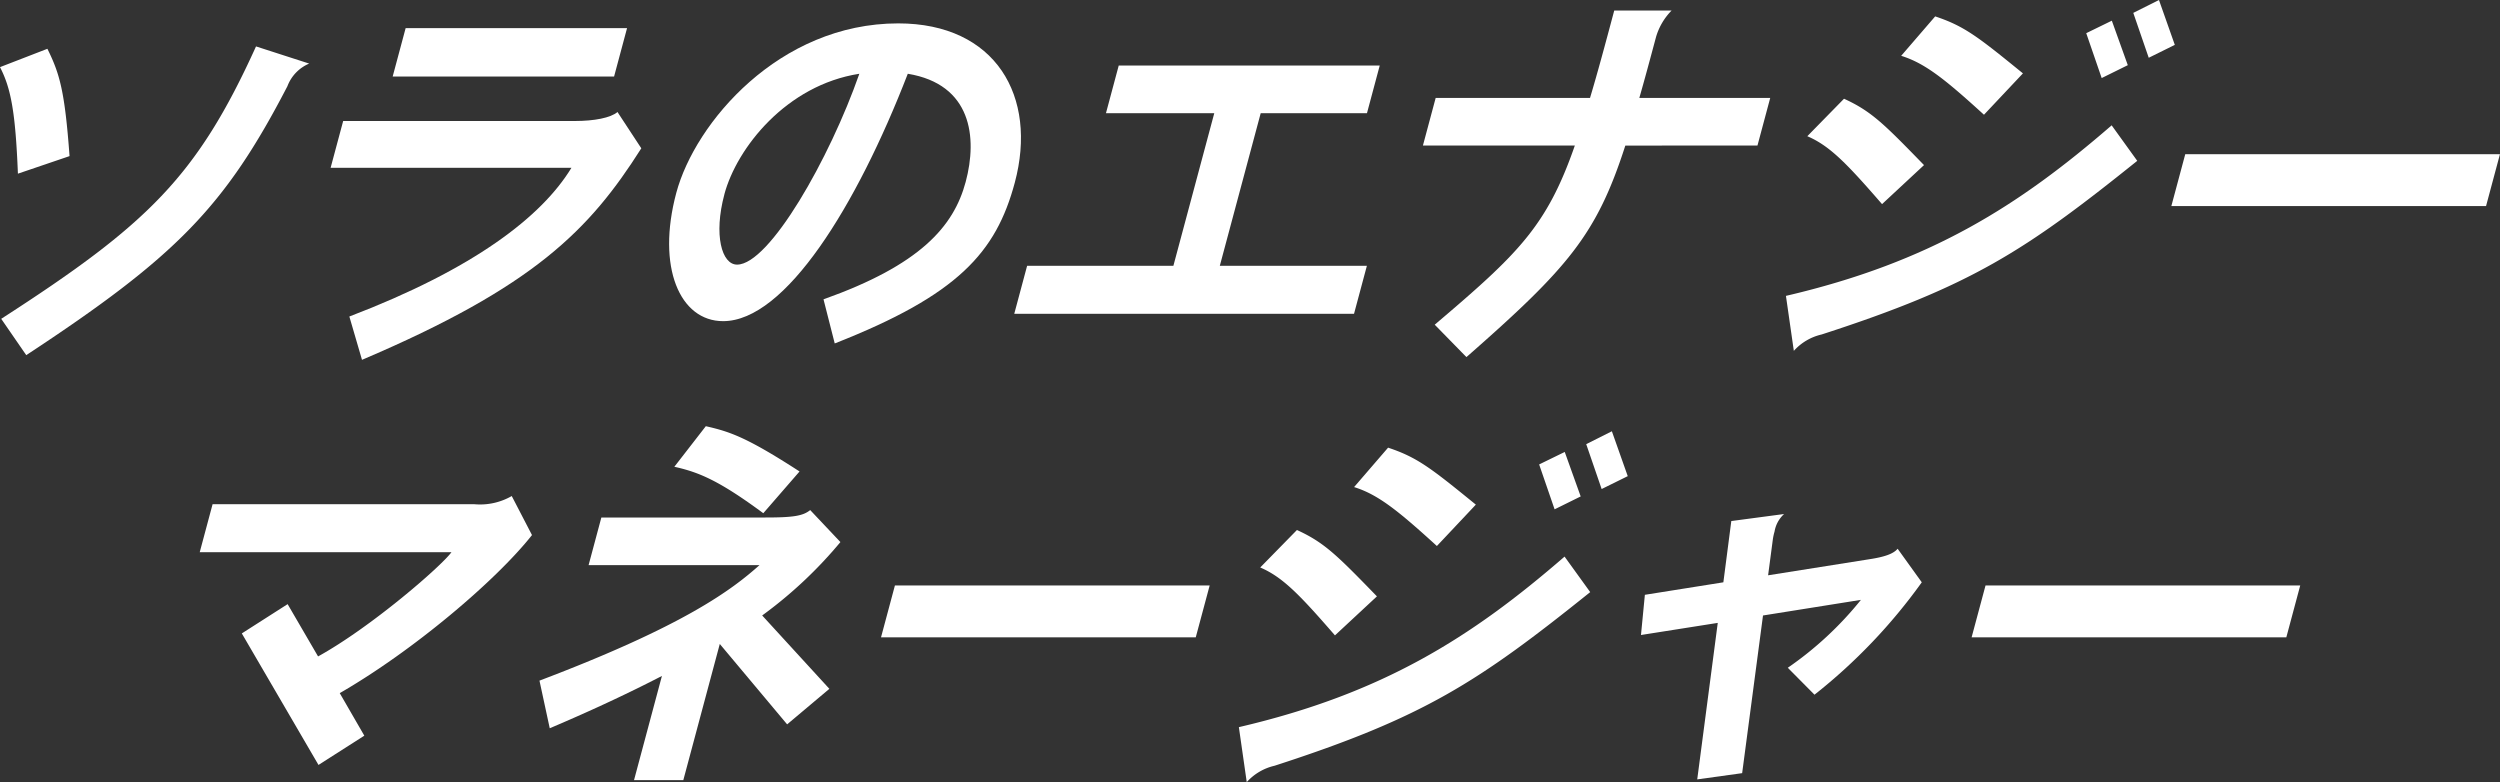 <svg xmlns="http://www.w3.org/2000/svg" width="263.747" height="82.512" viewBox="0 0 263.747 82.512">
  <rect x="0" y="0" width="263.747" height="82.512" fill="#333333" stroke="none"/>
  <g id="Group_77" data-name="Group 77" transform="translate(-1295.178 -1606.989)">
    <path id="Path_501" data-name="Path 501" d="M1184.762,1662.986c-.26-6.5-.737-9.017-1.89-11.24l5-1.935c1.3,2.635,1.833,4.447,2.337,11.322Zm28.43-9.222c-6.616,12.763-11.768,17.992-27.55,28.368L1183,1678.3c15.458-9.965,20.639-14.988,26.882-28.739l5.61,1.811A4.2,4.2,0,0,0,1213.192,1653.764Z" transform="translate(112.306 -37.675)" fill="#fff"/>
    <path id="Path_502" data-name="Path 502" d="M1263.1,1680.294l-1.334-4.57c13.155-5.023,20.3-10.54,23.429-15.687h-25.406l1.325-4.94h24.467c2,0,3.754-.33,4.473-.947l2.512,3.829C1287.11,1666.583,1281.29,1672.553,1263.1,1680.294Zm3.237-29.891,1.368-5.106h23.359l-1.368,5.106Z" transform="translate(70.268 -35.343)" fill="#fff"/>
    <path id="Path_503" data-name="Path 503" d="M1356,1677.971l-1.184-4.654c10.179-3.622,13.732-7.658,15-12.393,1.258-4.694.627-10.293-6.108-11.405-5.4,13.958-12.92,26.1-19.484,26.1-4.562,0-7.045-5.682-4.937-13.546,1.974-7.37,10.839-17.868,23.415-17.868,10.272,0,14.731,7.7,12.294,16.8C1373.019,1668.376,1369,1672.865,1356,1677.971Zm-11.642-15.729c-1.146,4.282-.28,7.412,1.339,7.412,3.41,0,9.778-11.2,12.9-20.135C1350.9,1650.713,1345.667,1657.342,1344.355,1662.242Z" transform="translate(27.241 -34.749)" fill="#fff"/>
    <path id="Path_504" data-name="Path 504" d="M1418.825,1680.2l1.357-5.064h15.431l4.314-16.1H1428.5l1.346-5.023h27.535l-1.345,5.023h-11.211l-4.314,16.1h15.516l-1.357,5.064Z" transform="translate(-16.644 -40.107)" fill="#fff"/>
    <path id="Path_505" data-name="Path 505" d="M1535.246,1655.457c-3.026,9.387-6.011,12.886-16.763,22.315l-3.346-3.418c8.827-7.493,11.818-10.375,14.783-18.9h-16.028l1.346-5.024h16.283c.78-2.593,1.6-5.64,2.556-9.223h6.053a6.635,6.635,0,0,0-1.635,2.759c-.64,2.388-1.214,4.529-1.773,6.464h13.81l-1.346,5.024Z" transform="translate(-68.598 -33.11)" fill="#fff"/>
    <path id="Path_506" data-name="Path 506" d="M1602.112,1674.045a5.656,5.656,0,0,0-2.935,1.729l-.833-5.8c15.187-3.541,24.533-9.47,34.363-17.993l2.7,3.747C1623.57,1665.233,1617.889,1668.939,1602.112,1674.045Zm6.372-13.752c-3.649-4.2-5.475-6.135-7.885-7.164l3.872-3.953c2.885,1.318,4.195,2.635,8.439,7Zm10.753-9.429c-4.112-3.747-6.218-5.435-8.735-6.217l3.587-4.159c3.09,1.029,4.5,2.141,9.258,6.011Zm12.418-3.87-1.63-4.735,2.7-1.318,1.685,4.693Zm4.964-2.141-1.63-4.735,2.709-1.359,1.672,4.735Z" transform="translate(-114.752 -31.77)" fill="#fff"/>
    <path id="Path_507" data-name="Path 507" d="M1688.005,1680.1l1.468-5.475h33.2l-1.467,5.475Z" transform="translate(-163.753 -51.37)" fill="#fff"/>
    <path id="Path_508" data-name="Path 508" d="M1785.866,1674.624l2.592,4.488-4.835,3.087-8.089-13.875,4.833-3.089,3.212,5.517c5.6-3.088,12.992-9.511,14.07-10.993h-26.556l1.357-5.065h27.622a6.7,6.7,0,0,0,3.939-.864l2.136,4.118C1802.343,1662.766,1793.58,1670.178,1785.866,1674.624Z" transform="translate(-454.845 5.49)" fill="#fff"/>
    <path id="Path_509" data-name="Path 509" d="M1876.257,1669.036l-7.105-8.482-3.849,14.369h-5.2l2.944-10.994c-3.265,1.688-7.171,3.541-11.835,5.518l-1.084-5.024c15.323-5.805,20.3-9.592,23.215-12.187h-18.032l1.346-5.023h17.305c2.943,0,3.966-.165,4.728-.783l3.187,3.376a45.713,45.713,0,0,1-8.253,7.742l7.089,7.74Zm-2.515-22.275c-4.625-3.417-6.769-4.323-9.385-4.9l3.321-4.281c2.53.576,4.294,1.153,9.888,4.776Z" transform="translate(-498.037 14.372)" fill="#fff"/>
    <path id="Path_510" data-name="Path 510" d="M1929.587,1680.1l1.467-5.475h33.206l-1.469,5.475Z" transform="translate(-541.463 -5.872)" fill="#fff"/>
    <path id="Path_511" data-name="Path 511" d="M2016.6,1674.045a5.661,5.661,0,0,0-2.937,1.729l-.831-5.8c15.187-3.541,24.533-9.47,34.361-17.993l2.705,3.747C2038.054,1665.233,2032.372,1668.939,2016.6,1674.045Zm6.37-13.752c-3.649-4.2-5.475-6.135-7.884-7.164l3.872-3.953c2.887,1.318,4.2,2.635,8.439,7Zm10.753-9.429c-4.111-3.747-6.216-5.435-8.735-6.217l3.587-4.159c3.091,1.029,4.5,2.141,9.258,6.011Zm12.418-3.87-1.63-4.735,2.7-1.318,1.682,4.693Zm4.964-2.141-1.628-4.735,2.707-1.359,1.674,4.735Z" transform="translate(-586.955 13.728)" fill="#fff"/>
    <path id="Path_512" data-name="Path 512" d="M2124.69,1677.07l-2.818-2.841a36.278,36.278,0,0,0,7.717-7.164l-10.331,1.648-2.2,16.634-4.739.658,2.165-16.511-8.1,1.278.411-4.241,8.281-1.318.838-6.464,5.569-.741a3.209,3.209,0,0,0-1.008,1.853,5.9,5.9,0,0,0-.179.824l-.5,3.788,10.639-1.688c1.644-.247,2.584-.577,3.027-1.113l2.546,3.541A58.42,58.42,0,0,1,2124.69,1677.07Z" transform="translate(-638.085 3.209)" fill="#fff"/>
    <path id="Path_513" data-name="Path 513" d="M2183.3,1680.1l1.469-5.475h33.2l-1.467,5.475Z" transform="translate(-680.12 -5.872)" fill="#fff"/>
  </g>
</svg>
